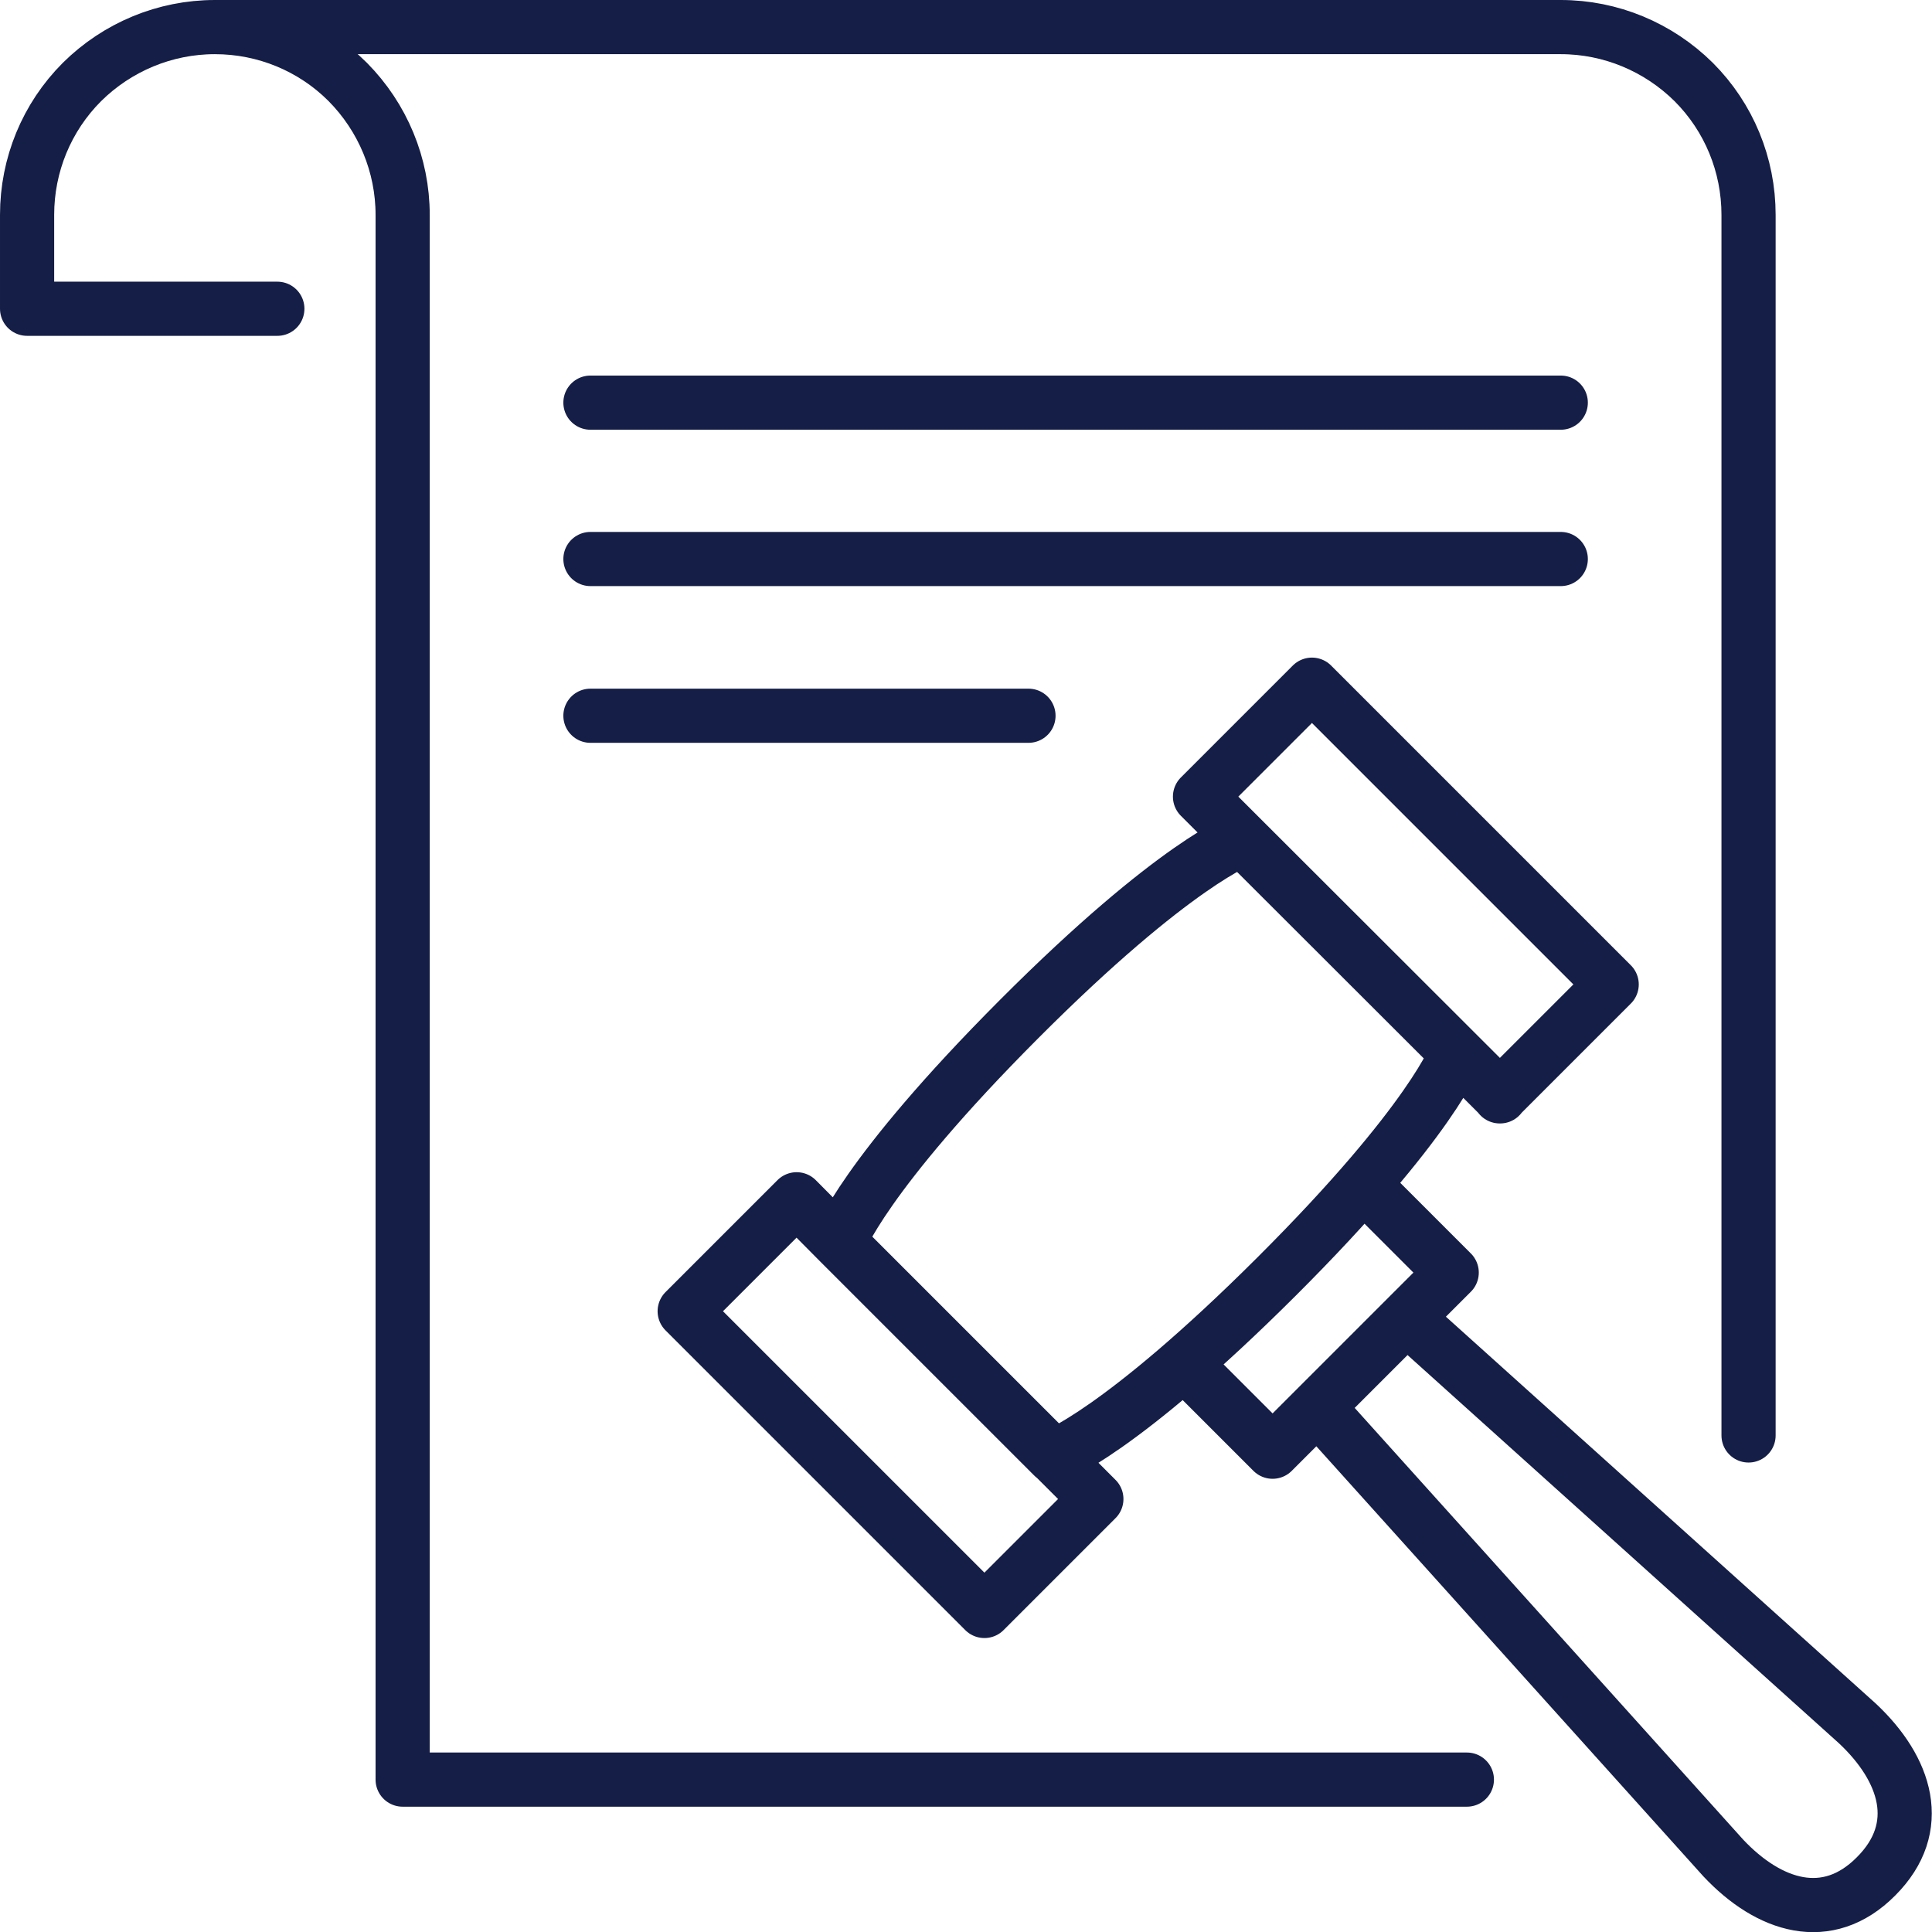 <?xml version="1.0" encoding="UTF-8"?>
<svg id="a" data-name="Layer 1" xmlns="http://www.w3.org/2000/svg" width="53.5" height="53.5" viewBox="0 0 53.5 53.5">
  <path d="M23.24,34.4s.65-1.84,4.98-6.18c4.33-4.34,6.18-4.98,6.18-4.98M23.24,34.4l5.93,5.93s1.84-.65,6.18-4.98c4.34-4.33,4.98-6.18,4.98-6.18M23.24,34.4l-1.18-1.19-3.1,3.1,8.3,8.3,3.1-3.1-7.12-7.12ZM37.72,37.72l-2.48,2.48-2.37-2.37M37.72,37.72l-1.24,1.24,11.24,12.49c1.26,1.34,2.88,1.87,4.23.51,1.36-1.36.83-2.97-.51-4.23l-12.49-11.24M37.72,37.72l2.48-2.48-2.37-2.37M40.62,49.28H11.15V5.95c0-1.38-.55-2.7-1.52-3.68-.98-.98-2.3-1.52-3.68-1.52M5.95.75c-1.38,0-2.7.55-3.68,1.52-.98.98-1.52,2.3-1.52,3.68v2.6h6.93M5.95.75h37.27c1.38,0,2.7.55,3.68,1.52.98.98,1.52,2.3,1.52,3.68v33.8M16.35,11.15h26.87M16.35,15.48h26.87M16.35,19.82h12.13M41.53,30.36l3.1-3.1-8.3-8.3-3.1,3.1,8.31,8.3Z" style="fill: none; stroke: #151e46; stroke-linecap: round; stroke-linejoin: round; stroke-width: 1.5px;"/>
</svg>
